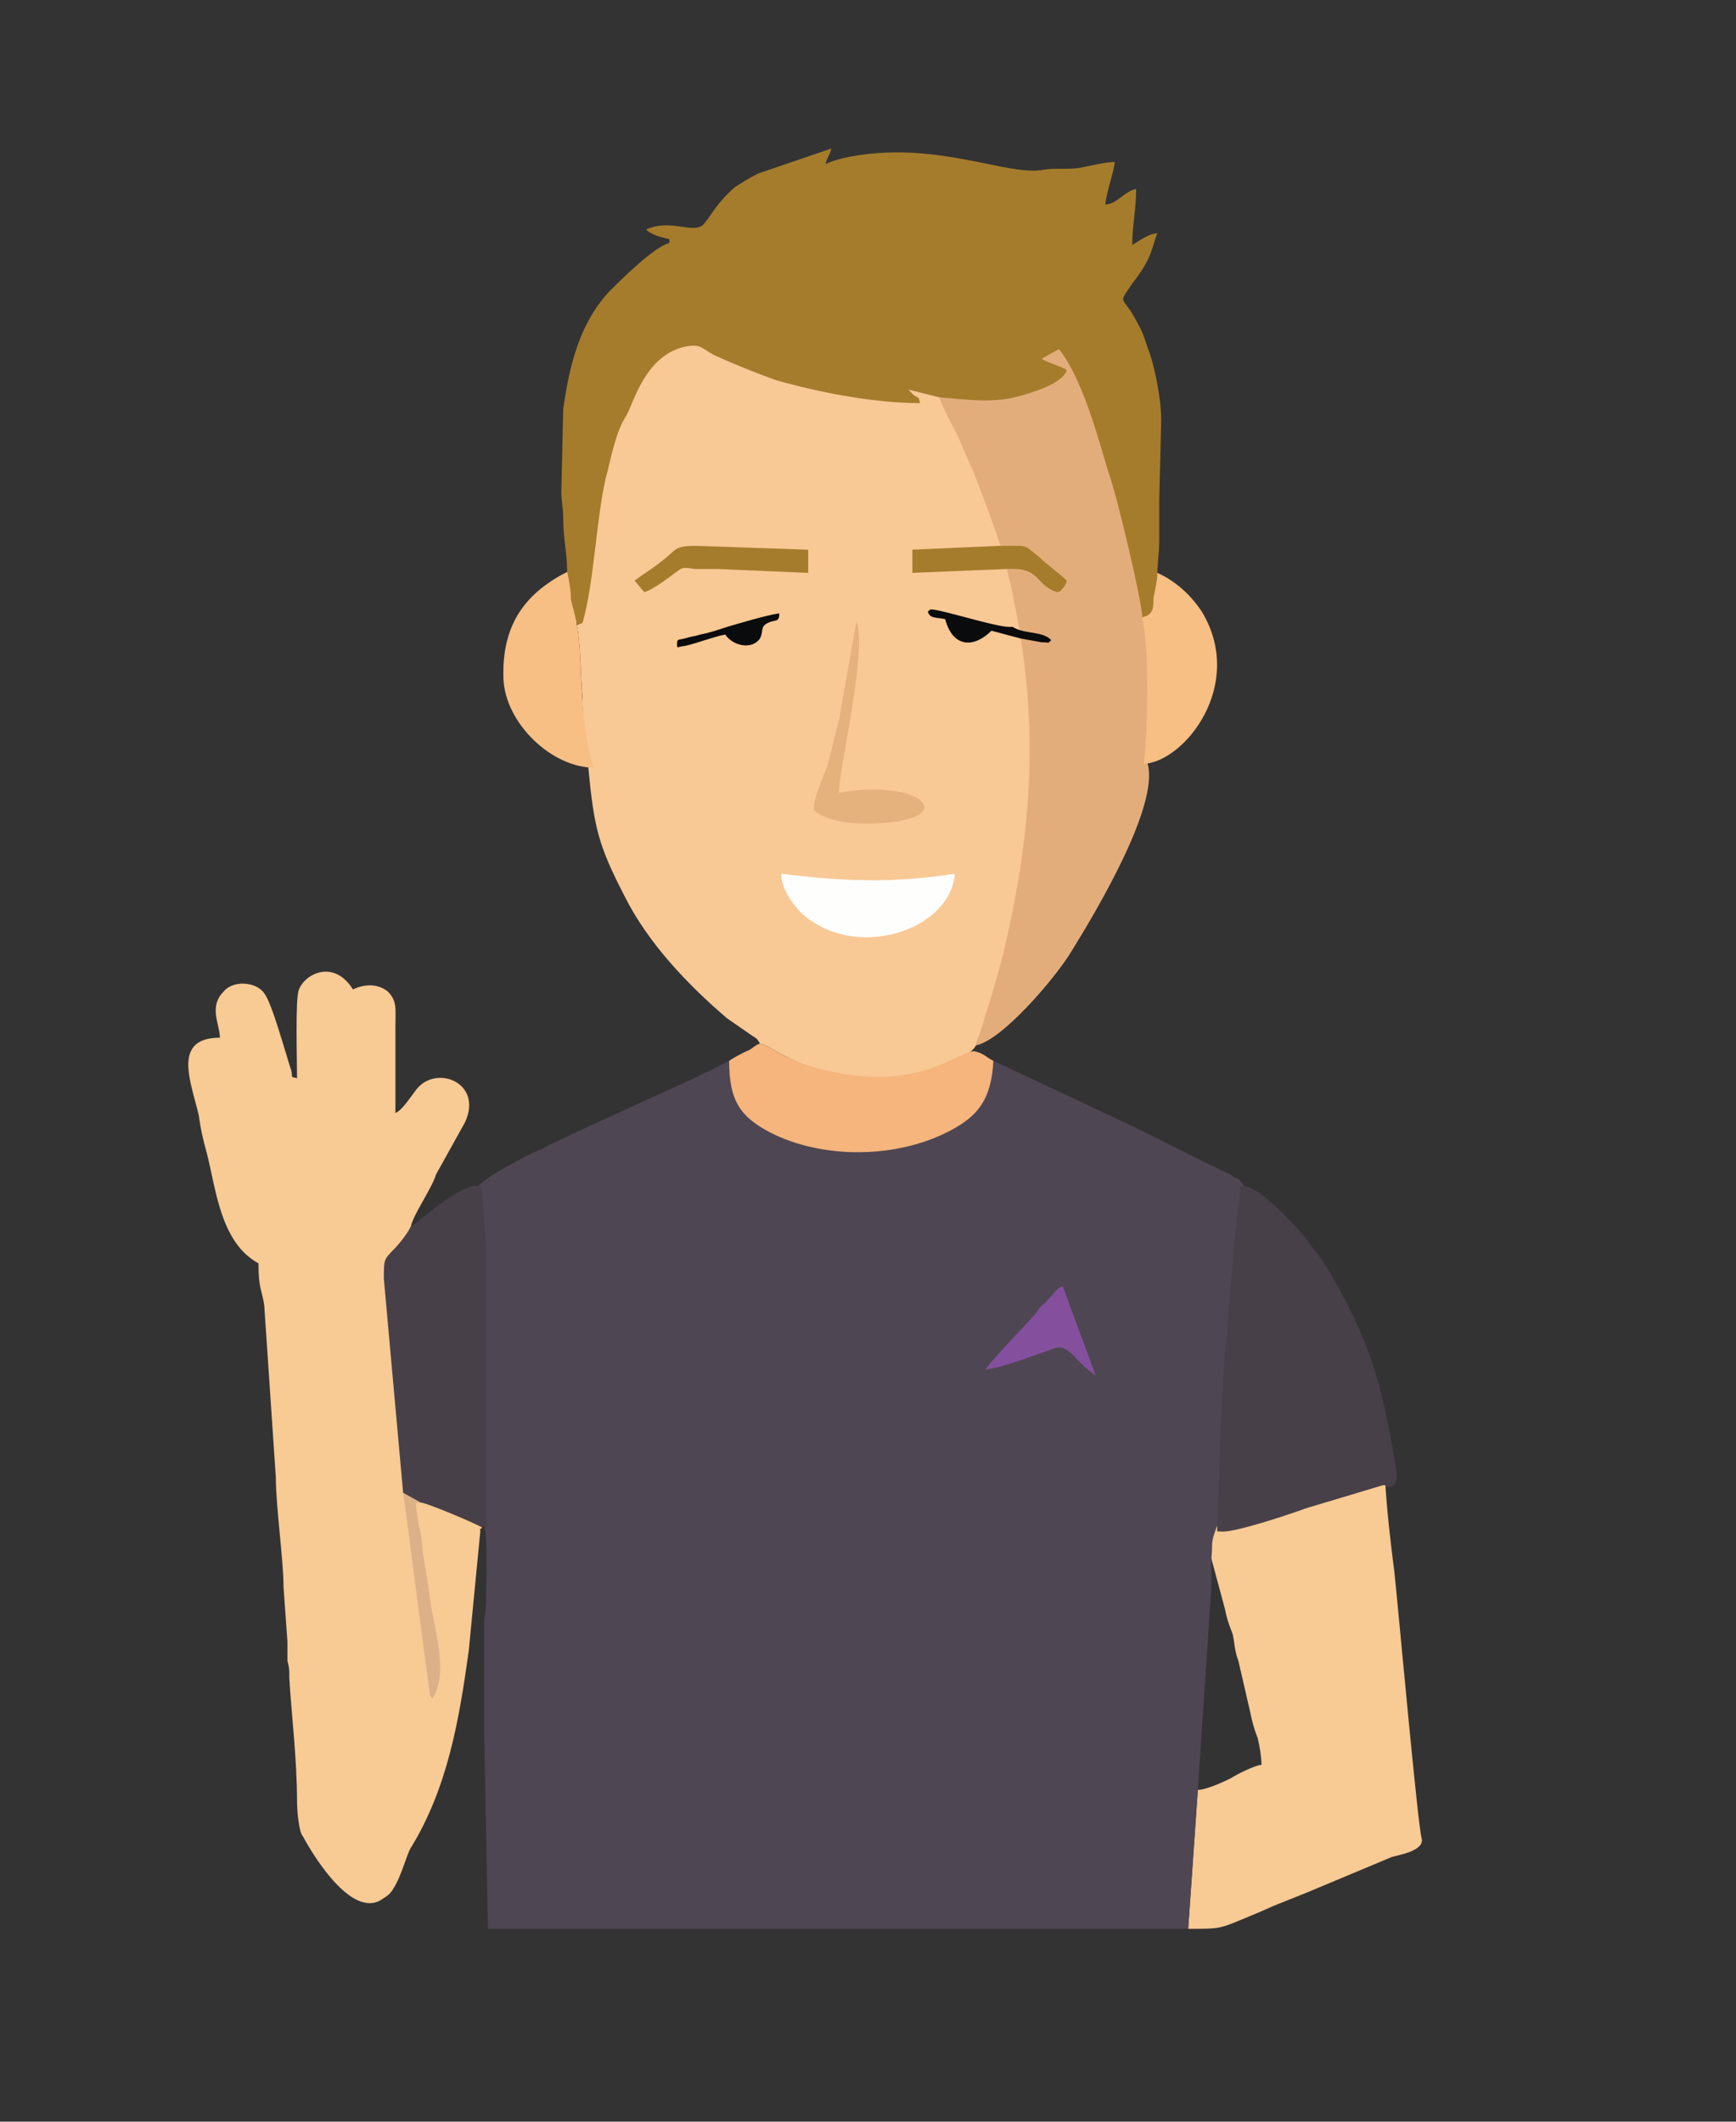 <svg xmlns="http://www.w3.org/2000/svg" width="900" height="1100" shape-rendering="geometricPrecision" text-rendering="geometricPrecision" image-rendering="optimizeQuality" fill-rule="evenodd" clip-rule="evenodd">
  <rect width="100%" height="100%" fill="#333333" stroke="none"/>
  <defs>
    <style>
      .fil12{fill:#0a0b0c}.fil4{fill:#474049}.fil9{fill:#a57c2c}.fil6{fill:#f7bf83}.fil0{fill:#f8ca94}
    </style>
  </defs>
  <g id="Layer_x0020_1">
    <path class="fil0" d="M632 789c-2 3-3 2-7 3l3 16 7 26c1 5 2 8 4 13 1 4 1 9 3 14l6 26c1 5 2 9 4 14 1 4 2 10 2 14-3 0-13 5-16 7-4 2-13 6-17 6l-5 72c18 0 16 0 33-7 5-2 9-4 14-6l15-6 43-18c2-1 18-3 16-10s-12-118-14-137c-2-16-4-32-5-50-1-1-1-1-2-1l-40 12c-8 3-38 13-44 12z"/>
    <path d="M248 615c3 1-6 2-5 7 4 59 6 106 4 164 1 1 7 5 4 5 2 6 1 29 1 39 0 6-1 7-1 13v53l2 104h363l5-72 7-105v-15c1-8-1-8 4-19 7-12 14-152 15-171l-2-3-3-4c-1 0-3-1-4-2-11-5-46-23-57-28l-66-31c-1 21-9 29-22 36-28 15-67 15-94 1-15-8-21-16-21-37l-8 4c-3 2-5 2-8 4-26 12-53 24-78 36-2 1-3 2-4 2-7 3-28 14-32 19z" fill="#4f4653"/>
    <path d="M299 324c2 8 2 28 3 38 0 8 1 30 3 36 3 31 5 40 19 67 12 24 33 46 53 63l13 9c3 2 2 1 4 4 4 1 8 4 12 6 11 6 27 12 40 14 13 0 54-8 60-19 5-16 13-27 18-46 11-46 22-122 9-165-7-19-2-26-7-48-4-13-7-28-13-41-3-7-2-12-5-19-2-6-15-15-16-21-22-7-130-30-145-26-19 5-23 31-28 39-5 9-10 22-13 33-3 13 3 75-7 76z" fill="#f8c895"/>
    <path class="fil0" d="M250 792c-14-16-22-16-39-17l-7-112c-1-10-5-10 0-15 3-3 7-8 9-12 1-6 11-20 13-27l15-27c10-21-16-31-26-16-3 4-7 10-10 11v-45c0-9 1-13-4-18-5-4-12-4-18-1-10-16-25-8-28 0-2 4-1 37-1 46-4-1-2 0-3-4-3-9-10-35-14-40-4-6-16-7-21-1-8 8-2 17-2 24-25 0-15 23-11 40 1 7 2 12 4 19 5 19 7 47 27 58 0 14 2 14 3 22l6 89c0 15 4 43 4 57l2 28v10c1 4 1 4 1 9 1 18 4 42 4 64 0 5 1 16 3 18 7 13 27 44 42 32 2-1 4-3 5-5 4-6 7-18 9-21 19-31 25-66 30-102l6-62c0-3-1 0 1-2z"/>
    <path d="M487 206c2 6 6 13 9 19s5 12 8 18c4 10 17 44 18 52 17 70 15 129-2 200-5 19-9 31-14 47 14-3 41-35 49-48 13-21 46-76 40-98 2-16 1-62-1-77-1-4-11-67-13-75-7-20-14-52-26-67-13-18-55-10-68 29z" fill="#e3ad7b"/>
    <path class="fil4" d="M633 794c6 1 36-9 44-12l40-12c2 0 1 0 2 1 7 0 5-7 4-14-7-41-13-62-34-98-4-7-8-11-12-17-4-5-24-27-32-27h-2c0 6-2 14-2 20-1 8-2 15-2 22-2 15-2 29-4 44-2 28-3 64-4 93h2zM213 636c-2 4-6 9-9 12-5 5-5 5-5 15l10 111 9 5c3 0 29 11 32 13l1-1c3 0 3 0 1-1V655c0-7 0-14-1-21l-1-16c-1-5 1-2-2-3-8-2-28 16-35 21z"/>
    <path d="M378 550c0 21 6 29 21 37 27 14 66 14 94-1 13-7 21-15 22-36-4-2-5-4-10-5-7 0-24 16-58 13-13-1-30-5-41-11-4-2-8-5-12-6-3 1-4 3-7 4-4 2-6 3-9 5z" fill="#f5b57d"/>
    <path class="fil6" d="M308 398c-3-6-6-27-6-35-1-10-1-31-3-39 0-2-1-9-2-13-1-5-2-10-2-15-22 11-35 27-34 56 1 23 25 46 47 46zM592 320c4 14 3 60 1 76 21-1 53-41 30-79-6-9-14-16-23-20-10 0-9 12-8 23z"/>
    <path d="M495 453c-33 5-57 4-90 0 0 10 10 21 15 24 28 20 73 4 75-24z" fill="#fefefd"/>
    <path d="M435 411c-1-8 15-74 9-89 0 1-8 45-9 51l-6 24c-2 5-8 19-7 23 5 5 17 7 26 7 52 0 33-24-13-16z" fill="#e5b17d"/>
    <path class="fil9" d="M334 307c4-1 12-7 16-10s4-3 10-2h12l47 2v-12l-58-2c-12 0-10 2-18 8-5 4-10 7-14 10l5 6z"/>
    <path d="M511 710c9-1 24-7 33-10 7-3 8-1 13 3 2 3 9 9 11 10l-17-46c-4 1-5 5-11 10-2 2-2 3-4 5-6 7-22 23-25 28z" fill="#84509e"/>
    <path class="fil9" d="M522 295c18-1 14 8 26 12 3-1 1 0 3-2 1-1 2-3 2-4-4-4-10-8-14-12-9-7-5-6-21-6l-45 2v12l49-2z"/>
    <path d="M218 779l-9-5c2 13 13 100 14 105 1 2 1 1 1 2 9-14 1-36-1-52-1-9-3-18-4-26 0-4-1-9-2-13-2-14-2-10 1-11z" fill="#ddb187"/>
    <path class="fil12" d="M529 331l11 2c6 0 2 1 5-1-4-5-14-3-20-7h-2c-7 0-35-9-40-9-2 0 0 0-2 1 1 4 5 3 9 4 4 15 15 15 24 6l15 4zM376 329c4 6 14 8 18 2 2-4 0-6 4-8s6 0 6-5c-7 1-20 5-27 7-6 2-9 3-14 4-3 1-5 1-8 2-4 1-4 0-4 4 1 1-2 1 3 0 3 0 16-5 22-6z"/>
    <path class="fil9" d="M294 296c1 5 2 10 2 15 1 4 3 11 3 13l3-1c6-21 7-53 12-75 3-11 5-24 11-33 4-8 10-30 29-35 9-2 9 0 16 4 11 5 21 9 32 13 21 6 50 12 75 12-1-5-1-1-6-7l16 4c13 1 26 3 39 0 8-2 25-7 27-14-2-2-8-3-13-6l9-5c12 15 20 45 26 65 3 7 18 69 17 74 6-1 6-5 6-10 1-5 2-9 2-13 0-3 1-11 1-17v-21l1-41c0-11-3-26-6-35-2-5-3-10-6-15-8-16-11-9-3-21 11-14 10-19 13-26-4 0-8 3-13 6 0-10 2-18 2-29-6 1-10 8-16 8 1-8 4-15 5-22-5 0-13 2-18 3-6 1-13 0-19 1-15 3-42-9-76-9-13 0-28 2-37 6 1-4 2-4 3-8l-38 13c-6 3-7 4-12 7-10 9-11 13-16 19s-17-3-30 3c3 3 8 4 12 5v2c-8 2-25 19-31 25-16 17-21 40-24 61l-1 43c0 5 1 8 1 14 0 10 2 18 2 27z"/>
  </g>
</svg>
